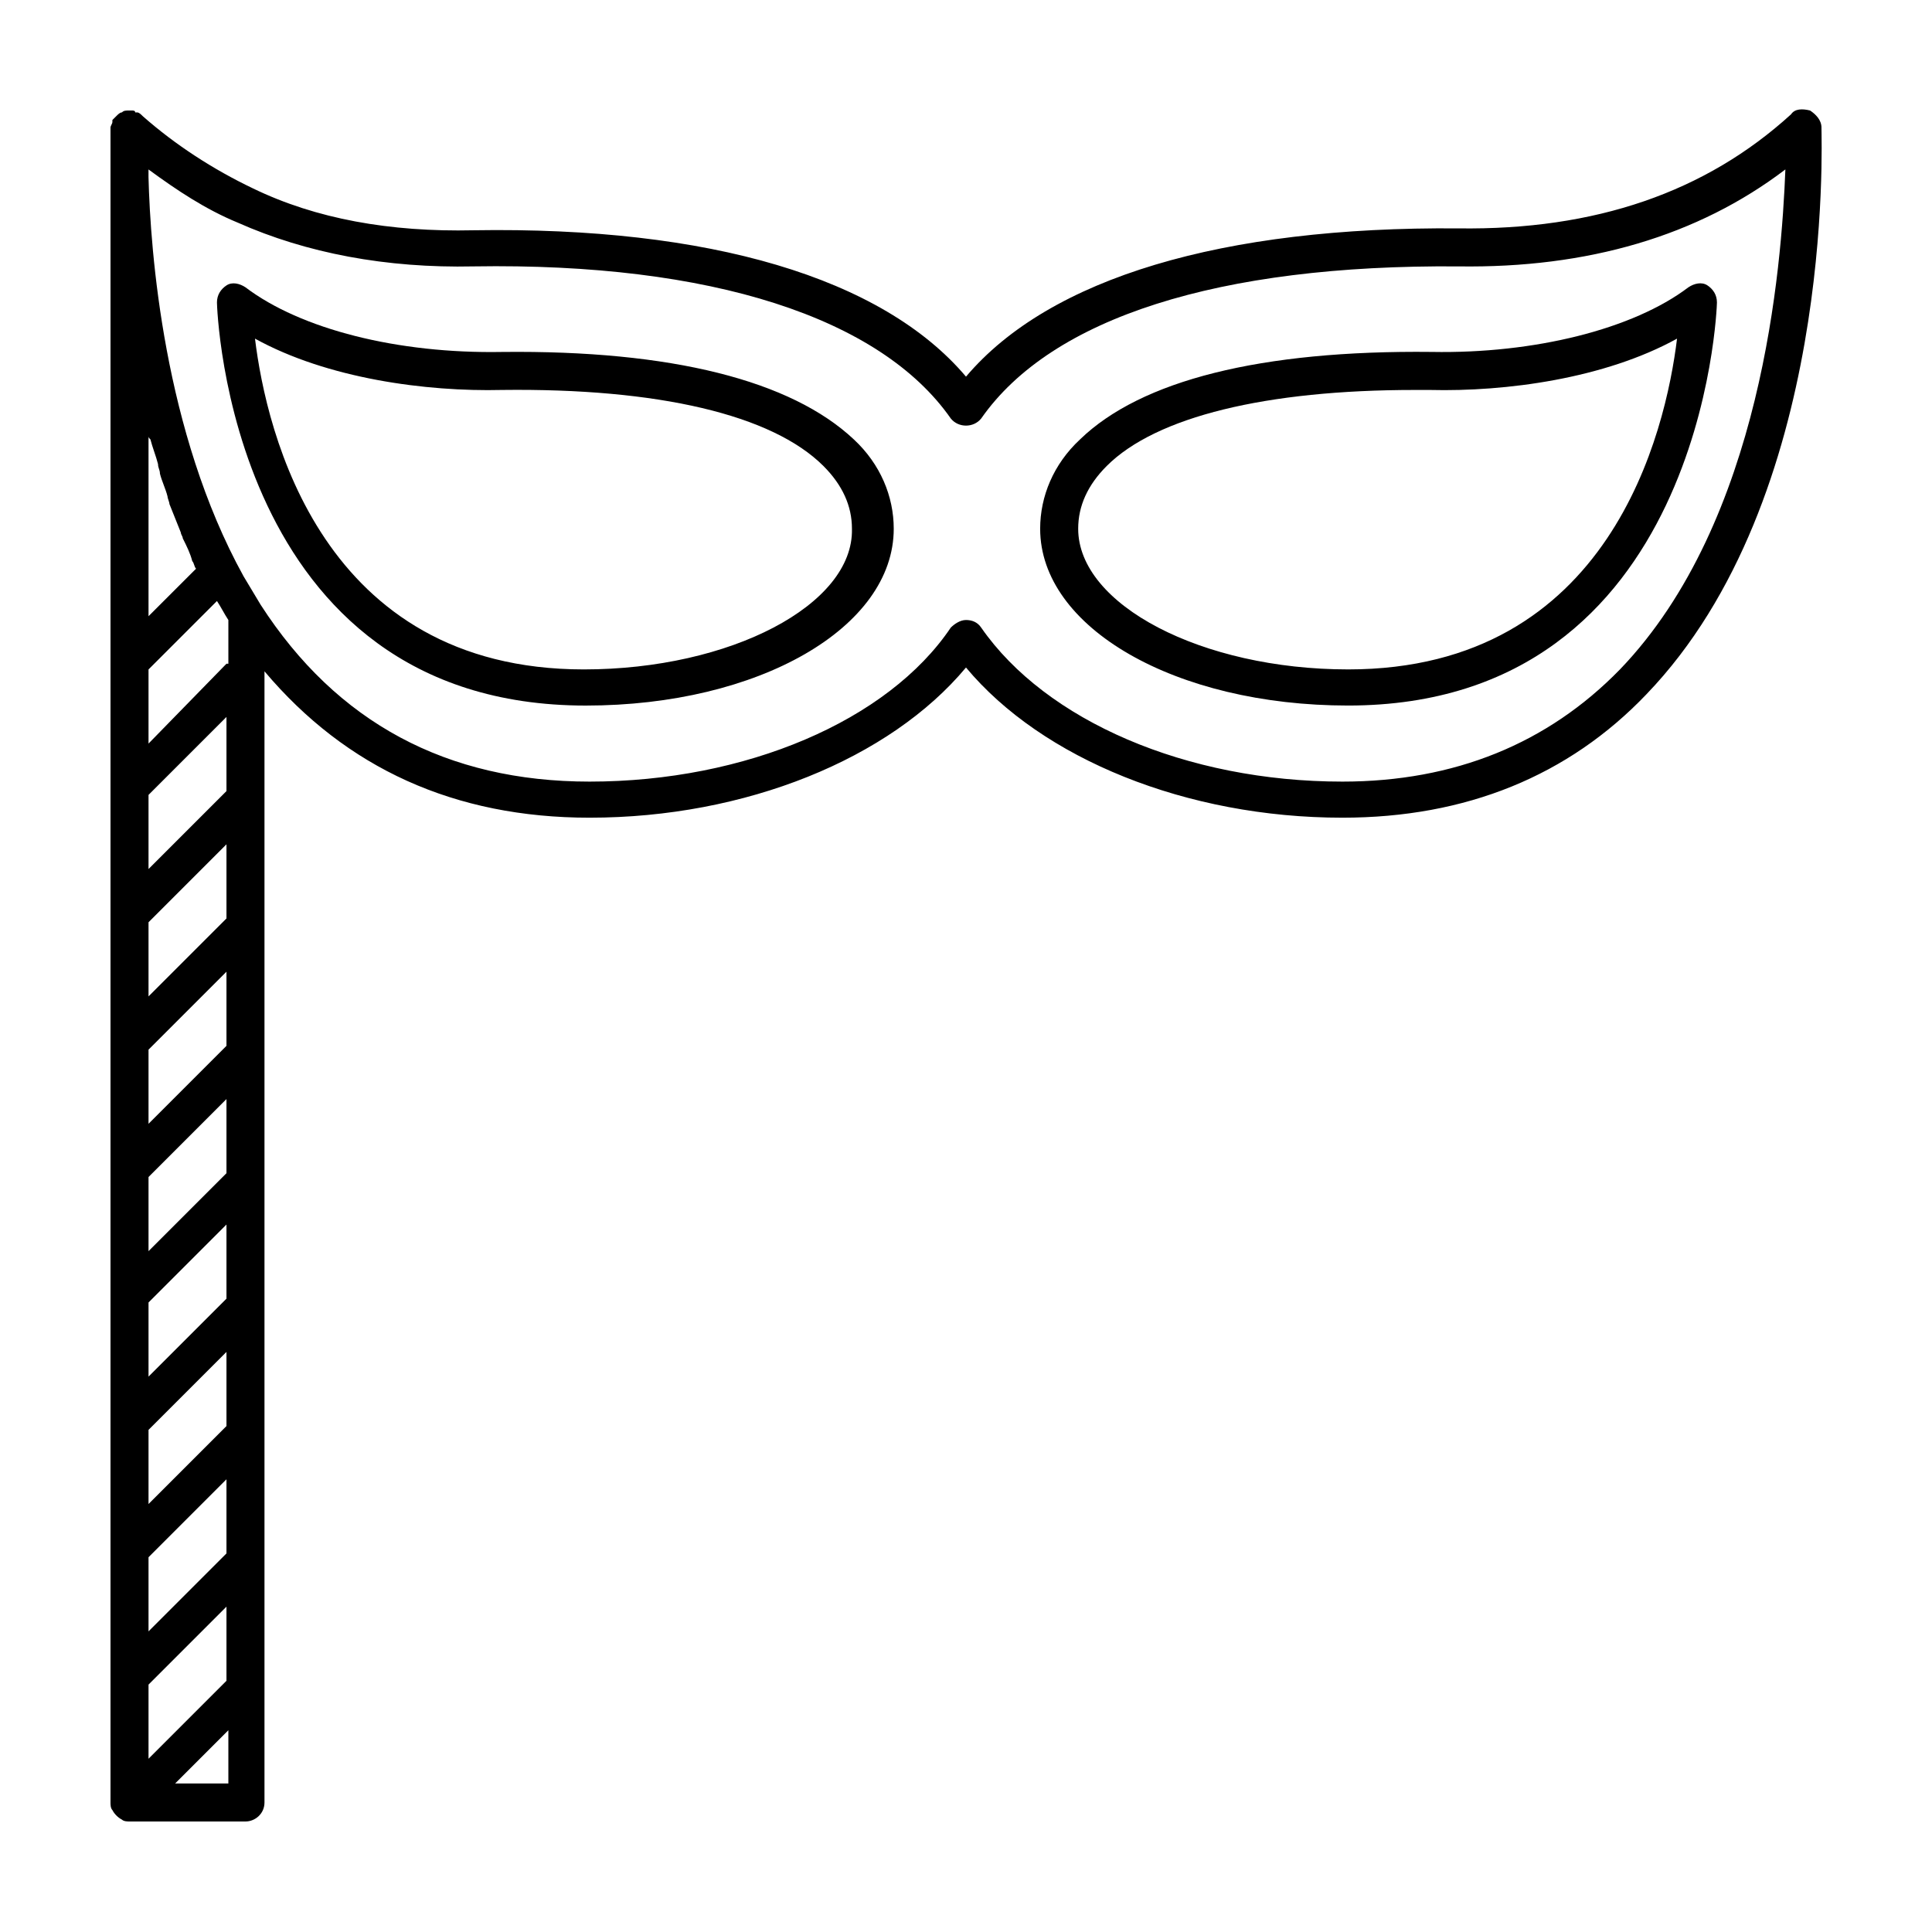 <?xml version="1.0" encoding="UTF-8"?>
<!-- Uploaded to: SVG Repo, www.svgrepo.com, Generator: SVG Repo Mixer Tools -->
<svg fill="#000000" width="800px" height="800px" version="1.1" viewBox="144 144 512 512" xmlns="http://www.w3.org/2000/svg">
 <g>
  <path d="m277.07 237.27c-27.711 0.504-53.402-6.047-68.016-17.129-1.512-1.008-3.527-1.512-5.039-0.504-1.512 1.008-2.519 2.519-2.519 4.535 0 1.008 3.023 106.81 97.738 106.81 45.848 0 81.617-20.656 81.617-46.855 0-8.566-3.527-17.129-10.578-23.68-16.625-15.621-48.367-23.68-93.203-23.176zm21.664 84.133c-69.527 0-84.137-62.977-87.16-87.664 19.145 10.578 45.344 14.105 65.496 13.602 41.312-0.504 71.539 6.551 85.145 20.152 5.039 5.039 7.559 10.578 7.559 16.625 0.5 20.156-32.246 37.285-71.039 37.285z"/>
  <path d="m430.23 260.44c-7.055 6.551-10.578 15.113-10.578 23.68 0 26.199 35.77 46.855 81.617 46.855 94.211 0 97.738-105.8 97.738-106.81 0-2.016-1.008-3.527-2.519-4.535-1.512-1.008-3.527-0.504-5.039 0.504-14.609 11.082-40.809 17.633-68.016 17.129-45.34-0.5-77.082 7.559-93.203 23.176zm71.039 60.961c-38.793 0-71.539-17.129-71.539-37.281 0-6.047 2.519-11.586 7.559-16.625 13.098-13.098 42.32-20.152 81.617-20.152h4.031c20.152 0.504 46.352-3.023 65.496-13.602-3.027 24.688-17.641 87.66-87.164 87.66z"/>
  <path d="m626.71 177.82c0-2.016-1.512-3.527-3.023-4.535-2.016-0.504-4.031-0.504-5.039 1.008-22.672 20.656-51.891 30.73-88.168 30.23-62.469-0.508-108.31 13.098-130.48 39.293-22.168-26.199-68.016-39.801-130.49-38.793-22.168 0.504-41.816-3.023-58.441-11.082-10.578-5.039-20.656-11.586-29.223-19.145-0.504-0.504-1.008-1.008-1.512-1.008h-0.504c0-0.504-0.504-0.504-1.008-0.504h-0.504c-1.004 0-1.508 0-2.012 0.504-0.504 0-1.008 0.504-1.512 1.008l-1.008 1.008v0.504c0 0.504-0.504 1.008-0.504 1.512v0.504 12.594 430.76c0 0.504 0 1.512 0.504 2.016 0.504 1.008 1.512 2.016 2.519 2.519 0.504 0.5 1.512 0.5 2.016 0.5h30.73c2.519 0 5.039-2.016 5.039-5.039v-299.77c21.664 25.695 50.383 38.793 86.152 38.793 41.312 0 79.602-15.617 99.754-39.801 20.152 24.184 58.441 39.801 99.754 39.801 32.746 0 59.953-11.082 80.609-32.746 49.875-51.891 46.348-146.11 46.348-150.13zm-443.35 81.617c0 0.504 0 0.504 0.504 1.008 0.504 2.016 1.512 4.535 2.016 6.551 0 1.008 0.504 1.512 0.504 2.519 0.504 2.016 1.512 4.031 2.016 6.047 0 0.504 0.504 1.512 0.504 2.016 1.008 2.519 2.016 5.039 3.023 7.559 0 0.504 0.504 1.008 0.504 1.512 1.008 2.016 2.016 4.031 2.519 6.047 0.504 0.504 0.504 1.512 1.008 2.016l-12.598 12.586zm0 95.219 20.656-20.656v19.648l-20.656 20.656zm0 33.754 20.656-20.656v19.648l-20.656 20.656zm0 33.758 20.656-20.656v19.648l-20.656 20.656zm0 33.754 20.656-20.656v19.648l-20.656 20.656zm0 33.25 20.656-20.656v19.648l-20.656 20.656zm0 33.758 20.656-20.656v19.648l-20.656 20.656zm0 33.754 20.656-20.656v19.648l-20.656 20.656zm0 33.754 20.656-20.656v19.648l-20.656 20.656zm20.656-270.54-20.656 21.16v-19.648l18.137-18.137c1.008 1.512 2.016 3.527 3.023 5.039v11.586zm-13.602 296.74 14.105-14.105v14.105zm382.89-295.23c-19.145 19.648-43.832 29.727-73.555 29.727-41.312 0-78.594-16.121-95.723-40.809-1.008-1.512-2.519-2.016-4.031-2.016s-3.023 1.008-4.031 2.016c-16.625 24.688-54.41 40.809-95.723 40.809-37.785 0-67.008-15.617-87.16-46.855-1.512-2.519-3.023-5.039-4.535-7.559-21.16-38.289-24.688-86.152-25.191-105.8v-2.012c7.559 5.543 15.113 10.578 23.68 14.105 18.137 8.062 39.297 12.09 62.473 11.586 62.977-1.008 107.82 13.602 126.46 40.305 2.016 2.519 6.047 2.519 8.062 0 18.641-26.703 62.977-40.809 126.46-40.305 34.258 0.504 63.48-8.062 86.656-25.695-1.012 25.699-6.051 93.207-43.836 132.5z"/>
 </g>
</svg>
